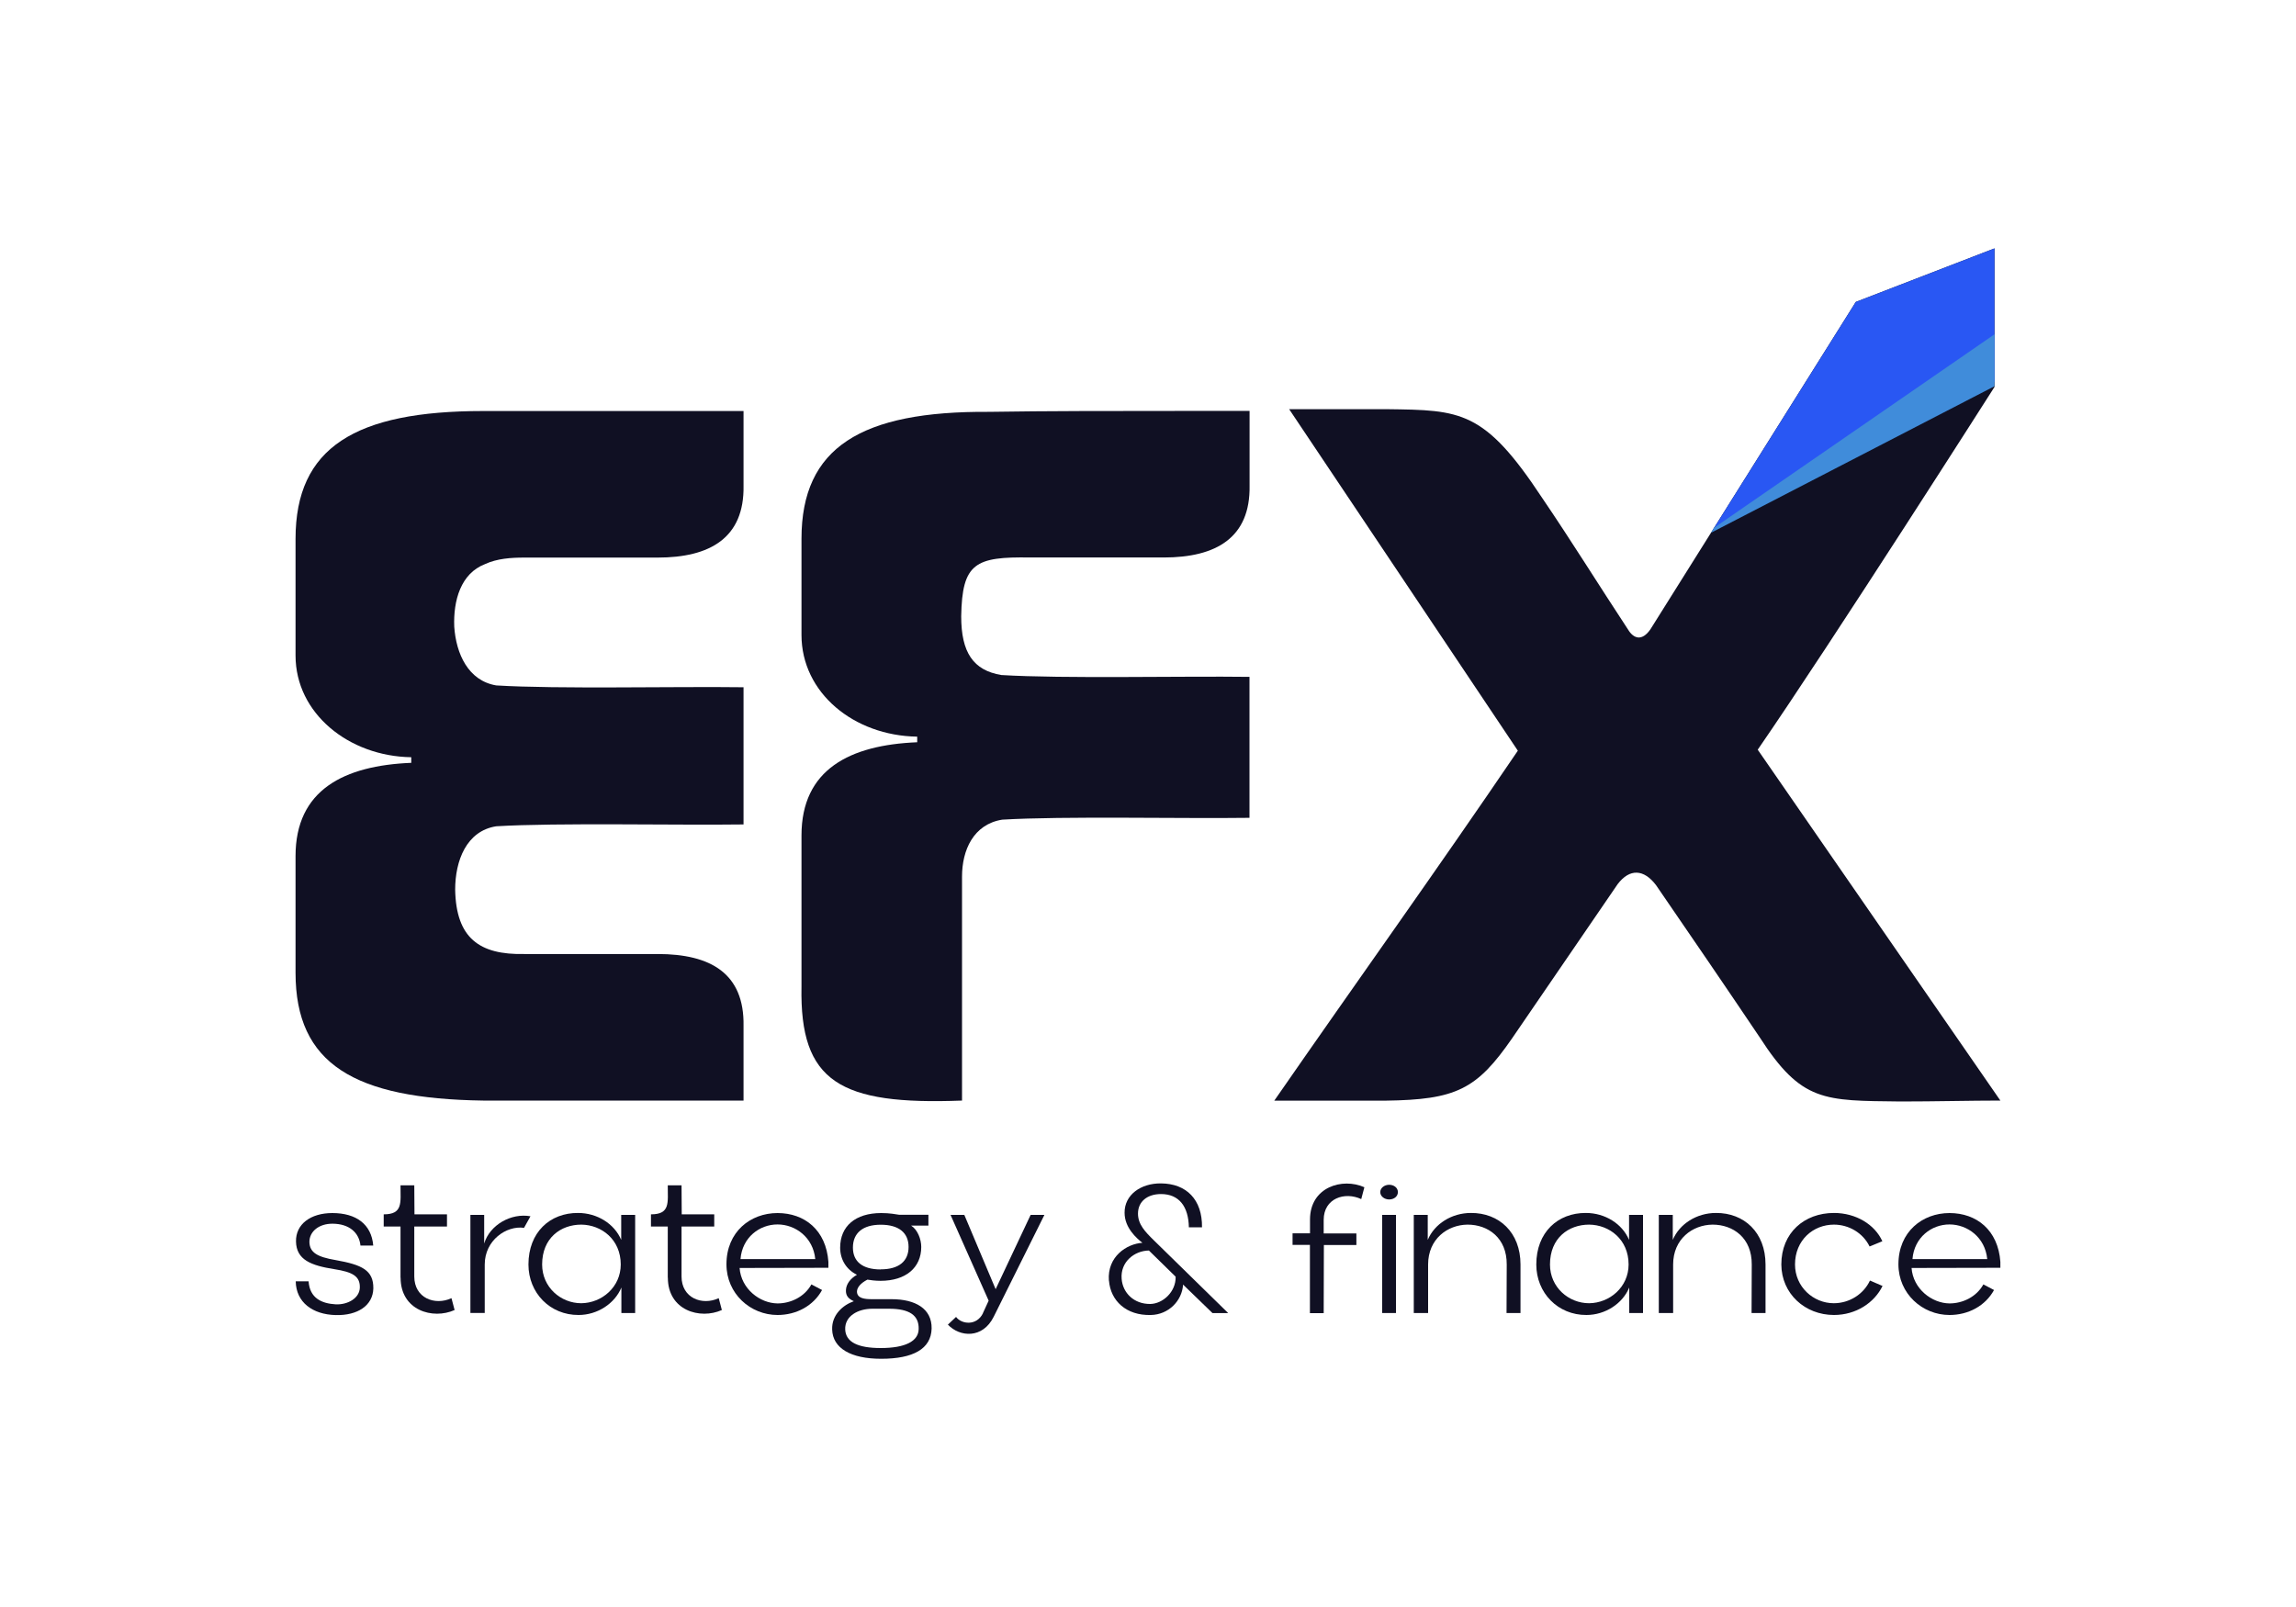 <?xml version="1.0" encoding="UTF-8"?>
<svg id="Capa_1" xmlns="http://www.w3.org/2000/svg" version="1.1" xmlns:xlink="http://www.w3.org/1999/xlink" viewBox="0 0 250 175">
  <!-- Generator: Adobe Illustrator 29.8.3, SVG Export Plug-In . SVG Version: 2.1.1 Build 3)  -->
  <defs>
    <style>
      .st0 {
        fill: none;
      }

      .st1 {
        fill: #2957f3;
      }

      .st2 {
        fill: #408cda;
      }

      .st3 {
        clip-path: url(#clippath);
      }

      .st4 {
        fill: #101023;
      }
    </style>
    <clipPath id="clippath">
      <path class="st0" d="M217.17,42.14s-17.65,27.71-25.78,39.5l26.42,38.21c-3.25,0-7.11.1-10.87.1-8.33-.1-10.77.1-15.35-7.01-3.76-5.59-7.52-11.08-11.28-16.56-1.32-1.73-2.85-1.83-4.17-.1l-11.48,16.77c-3.86,5.59-6.1,6.71-13.82,6.81h-12.09c9.15-13.21,17.48-24.8,26.52-38.11l-24.9-37.19h10.67c8.03.1,10.57.1,16.87,9.65,3.25,4.78,6.2,9.55,9.35,14.33.61,1.02,1.52,1.32,2.44,0l22.37-35.66,15.1-5.83v15.1Z"/>
    </clipPath>
  </defs>
  <g>
    <path class="st4" d="M32.19,139.53h1.41c.13,1.85,1.43,2.42,2.95,2.51,1.29.06,2.59-.65,2.63-1.81.04-1.26-.8-1.71-2.78-2.02-2.53-.4-4.13-1.01-4.17-3.01-.04-1.88,1.58-3.1,3.96-3.1,2.59,0,4.26,1.22,4.45,3.54h-1.39c-.15-1.43-1.24-2.36-3.01-2.38-1.5-.02-2.55.84-2.55,1.98.02,1.16.86,1.64,2.85,1.98,2.87.51,4.13,1.1,4.11,3.08-.04,1.88-1.73,2.97-4.09,2.91-2.55-.06-4.32-1.41-4.36-3.67Z"/>
    <path class="st4" d="M43.61,139.13v-5.56h-1.83v-1.33c2.11,0,1.83-1.26,1.83-3.16h1.5l.02,3.16h3.54v1.33h-3.56v5.44c0,2.34,2.23,3.2,4.05,2.36l.34,1.29c-2.38,1.07-5.88.04-5.88-3.52Z"/>
    <path class="st4" d="M51.22,132.3h1.5v3.12c.61-2.04,2.95-3.35,5.04-2.97l-.7,1.26c-1.9-.27-4.28,1.33-4.28,4v5.27h-1.56v-10.69Z"/>
    <path class="st4" d="M57.54,137.7c0-3.5,2.34-5.63,5.4-5.61,2.09,0,3.96,1.18,4.7,2.93v-2.72h1.52v10.69h-1.5v-2.78c-.72,1.75-2.61,2.99-4.66,2.99-3.1.02-5.46-2.4-5.46-5.5ZM63.29,141.92c2.23-.02,4.3-1.75,4.3-4.22,0-2.72-2.09-4.32-4.3-4.34-2.23,0-4.26,1.45-4.26,4.34,0,2.49,2.04,4.22,4.26,4.22Z"/>
    <path class="st4" d="M72.71,139.13v-5.56h-1.83v-1.33c2.11,0,1.83-1.26,1.83-3.16h1.5l.02,3.16h3.54v1.33h-3.56v5.44c0,2.34,2.23,3.2,4.05,2.36l.34,1.29c-2.38,1.07-5.88.04-5.88-3.52Z"/>
    <path class="st4" d="M79.1,137.68c0-3.54,2.61-5.58,5.56-5.58s5.29,1.85,5.54,5.31v.65l-9.67.02c.17,2.28,2.21,3.84,4.13,3.86,1.43,0,2.93-.7,3.69-2.07l1.16.61c-.95,1.73-2.8,2.72-4.85,2.72-2.95,0-5.56-2.32-5.56-5.52ZM88.77,137.11c-.23-2.36-2.15-3.77-4.11-3.77s-3.84,1.41-4.03,3.77h8.14Z"/>
    <path class="st4" d="M90.61,144.78c-.06-1.58,1.16-2.66,2.36-3.08-.59-.27-.89-.59-.86-1.22s.46-1.24,1.2-1.66c-1.18-.57-1.83-1.69-1.83-2.95,0-2.34,1.66-3.77,4.47-3.77.95,0,1.56.13,1.98.19h3.16v1.18h-1.88c.7.44,1.1,1.48,1.1,2.32,0,2.26-1.69,3.69-4.43,3.69-.61,0-1.14-.08-1.43-.13-.74.38-1.14.86-1.14,1.31.02.74.84.82,1.64.82h2.13c2.59,0,4.4,1.03,4.36,3.2-.06,2.21-2,3.29-5.5,3.29-3.31,0-5.27-1.16-5.33-3.18ZM95.9,146.8c2.66,0,4.11-.74,4.13-2.07.04-1.48-.99-2.21-3.22-2.21h-1.83c-1.56,0-3.01.8-2.95,2.26.06,1.37,1.37,2.02,3.88,2.02ZM95.9,138.23c1.98,0,3.03-.89,3.03-2.44s-1.07-2.42-3.03-2.42-3.03.91-3.03,2.49c0,1.5,1.01,2.38,3.03,2.38Z"/>
    <path class="st4" d="M107.02,143.01l.63-1.37-4.15-9.34h1.5l3.41,8.09,3.81-8.09h1.5l-5.52,11.09c-1.2,2.42-3.69,2.23-4.99.86l.89-.84c.59.8,2.23,1.01,2.93-.4Z"/>
    <path class="st4" d="M120.74,139.45c-.19-2.61,1.94-4,3.65-4.11-.61-.48-1.94-1.62-1.94-3.27-.02-1.94,1.75-3.22,3.96-3.2,2.78.02,4.51,1.77,4.47,4.78h-1.43c-.04-2.26-1.07-3.62-3.03-3.62-1.5,0-2.51.82-2.51,2.13,0,1.16.76,1.96,1.73,2.91l8.09,7.92h-1.71l-3.2-3.1c-.11,1.77-1.58,3.27-3.5,3.31-2.7.08-4.4-1.56-4.57-3.75ZM125.25,142c1.35-.02,2.8-1.31,2.76-2.97l-2.91-2.85c-1.58.02-3.12,1.24-2.97,3.08.11,1.52,1.33,2.76,3.12,2.74Z"/>
    <path class="st4" d="M142.64,135.57h-1.9v-1.26h1.9v-1.5c0-3.56,3.54-4.59,5.92-3.52l-.34,1.29c-1.81-.84-4.09-.08-4.09,2.26v1.48h3.56v1.26h-3.54l-.02,7.42h-1.5v-7.42Z"/>
    <path class="st4" d="M151.26,129.02c.51,0,.95.32.95.8s-.44.8-.95.8-.97-.34-.97-.8.46-.8.97-.8ZM150.5,132.3h1.5v10.69h-1.5v-10.69Z"/>
    <path class="st4" d="M153.94,132.3h1.52v2.72c.74-1.75,2.61-2.93,4.7-2.93,3.06-.02,5.4,2.11,5.4,5.61v5.29h-1.52l.02-5.29c.02-2.89-2.02-4.34-4.26-4.34-2.21.02-4.3,1.58-4.3,4.34v5.29h-1.56v-10.69Z"/>
    <path class="st4" d="M167.28,137.7c0-3.5,2.34-5.63,5.4-5.61,2.09,0,3.96,1.18,4.7,2.93v-2.72h1.52v10.69h-1.5v-2.78c-.72,1.75-2.61,2.99-4.66,2.99-3.1.02-5.46-2.4-5.46-5.5ZM173.03,141.92c2.23-.02,4.3-1.75,4.3-4.22,0-2.72-2.09-4.32-4.3-4.34-2.23,0-4.26,1.45-4.26,4.34,0,2.49,2.04,4.22,4.26,4.22Z"/>
    <path class="st4" d="M180.62,132.3h1.52v2.72c.74-1.75,2.61-2.93,4.7-2.93,3.06-.02,5.4,2.11,5.4,5.61v5.29h-1.52l.02-5.29c.02-2.89-2.02-4.34-4.26-4.34-2.21.02-4.3,1.58-4.3,4.34v5.29h-1.56v-10.69Z"/>
    <path class="st4" d="M193.96,137.7c0-3.46,2.51-5.61,5.73-5.61,2.4,0,4.45,1.26,5.27,3.08l-1.39.57c-.72-1.48-2.26-2.38-3.88-2.38-2.26,0-4.24,1.69-4.24,4.34,0,2.44,2,4.22,4.22,4.22,1.71,0,3.25-.99,3.94-2.47l1.37.59c-.89,1.83-2.89,3.16-5.29,3.16-3.16,0-5.71-2.32-5.73-5.5Z"/>
    <path class="st4" d="M206.71,137.68c0-3.54,2.61-5.58,5.56-5.58s5.29,1.85,5.54,5.31v.65l-9.67.02c.17,2.28,2.21,3.84,4.13,3.86,1.43,0,2.93-.7,3.69-2.07l1.16.61c-.95,1.73-2.8,2.72-4.85,2.72-2.95,0-5.56-2.32-5.56-5.52ZM216.38,137.11c-.23-2.36-2.15-3.77-4.11-3.77s-3.84,1.41-4.03,3.77h8.14Z"/>
  </g>
  <path class="st4" d="M49.56,96.88c.1,5.28,2.64,7.11,7.52,7.01h14.53c5.79,0,9.45,2.13,9.35,7.83v8.13h-28.35c-14.02-.2-20.43-3.96-20.43-13.92v-12.7c0-7.22,5.28-9.86,12.6-10.16v-.61c-6.81-.1-12.6-4.78-12.6-11.08v-12.7c0-9.96,6.5-13.92,20.43-13.92h28.35v8.13c.1,5.69-3.66,7.83-9.35,7.83h-14.53c-1.42,0-2.95.1-4.27.71-2.64,1.02-3.46,3.96-3.35,6.81.2,2.95,1.52,5.89,4.57,6.4,6.61.41,19.61.1,26.93.2v14.94c-7.22.1-20.33-.2-26.93.2-3.25.51-4.47,3.76-4.47,6.91Z"/>
  <path class="st4" d="M136.05,73.71v15.35c-7.32.1-20.32-.2-26.93.2-3.15.51-4.37,3.35-4.37,6.2v24.39c-13.31.51-17.68-2.03-17.48-12.4v-16.46c0-7.22,5.28-9.86,12.6-10.16v-.61c-6.91-.1-12.6-4.78-12.6-11.08v-10.47c0-9.96,6.5-13.92,20.43-13.82,6-.1,13.92-.1,20.53-.1h7.83v8.13c.1,5.69-3.66,7.83-9.35,7.83h-14.53c-6-.1-7.42.61-7.52,6.4,0,3.96,1.32,5.89,4.37,6.4,6.71.41,19.72.1,27.03.2Z"/>
  <path class="st4" d="M217.17,42.14s-17.65,27.71-25.78,39.5l26.42,38.21c-3.25,0-7.11.1-10.87.1-8.33-.1-10.77.1-15.35-7.01-3.76-5.59-7.52-11.08-11.28-16.56-1.32-1.73-2.85-1.83-4.17-.1l-11.48,16.77c-3.86,5.59-6.1,6.71-13.82,6.81h-12.09c9.15-13.21,17.48-24.8,26.52-38.11l-24.9-37.19h10.67c8.03.1,10.57.1,16.87,9.65,3.25,4.78,6.2,9.55,9.35,14.33.61,1.02,1.52,1.32,2.44,0l22.37-35.66,15.1-5.83v15.1Z"/>
  <g class="st3">
    <polygon class="st1" points="185.17 12.71 181.98 60.12 225.08 37.43 251.24 7.43 185.17 12.71"/>
    <polygon class="st2" points="184.5 58.95 225.08 37.97 230.8 27 184.5 58.95"/>
  </g>
</svg>